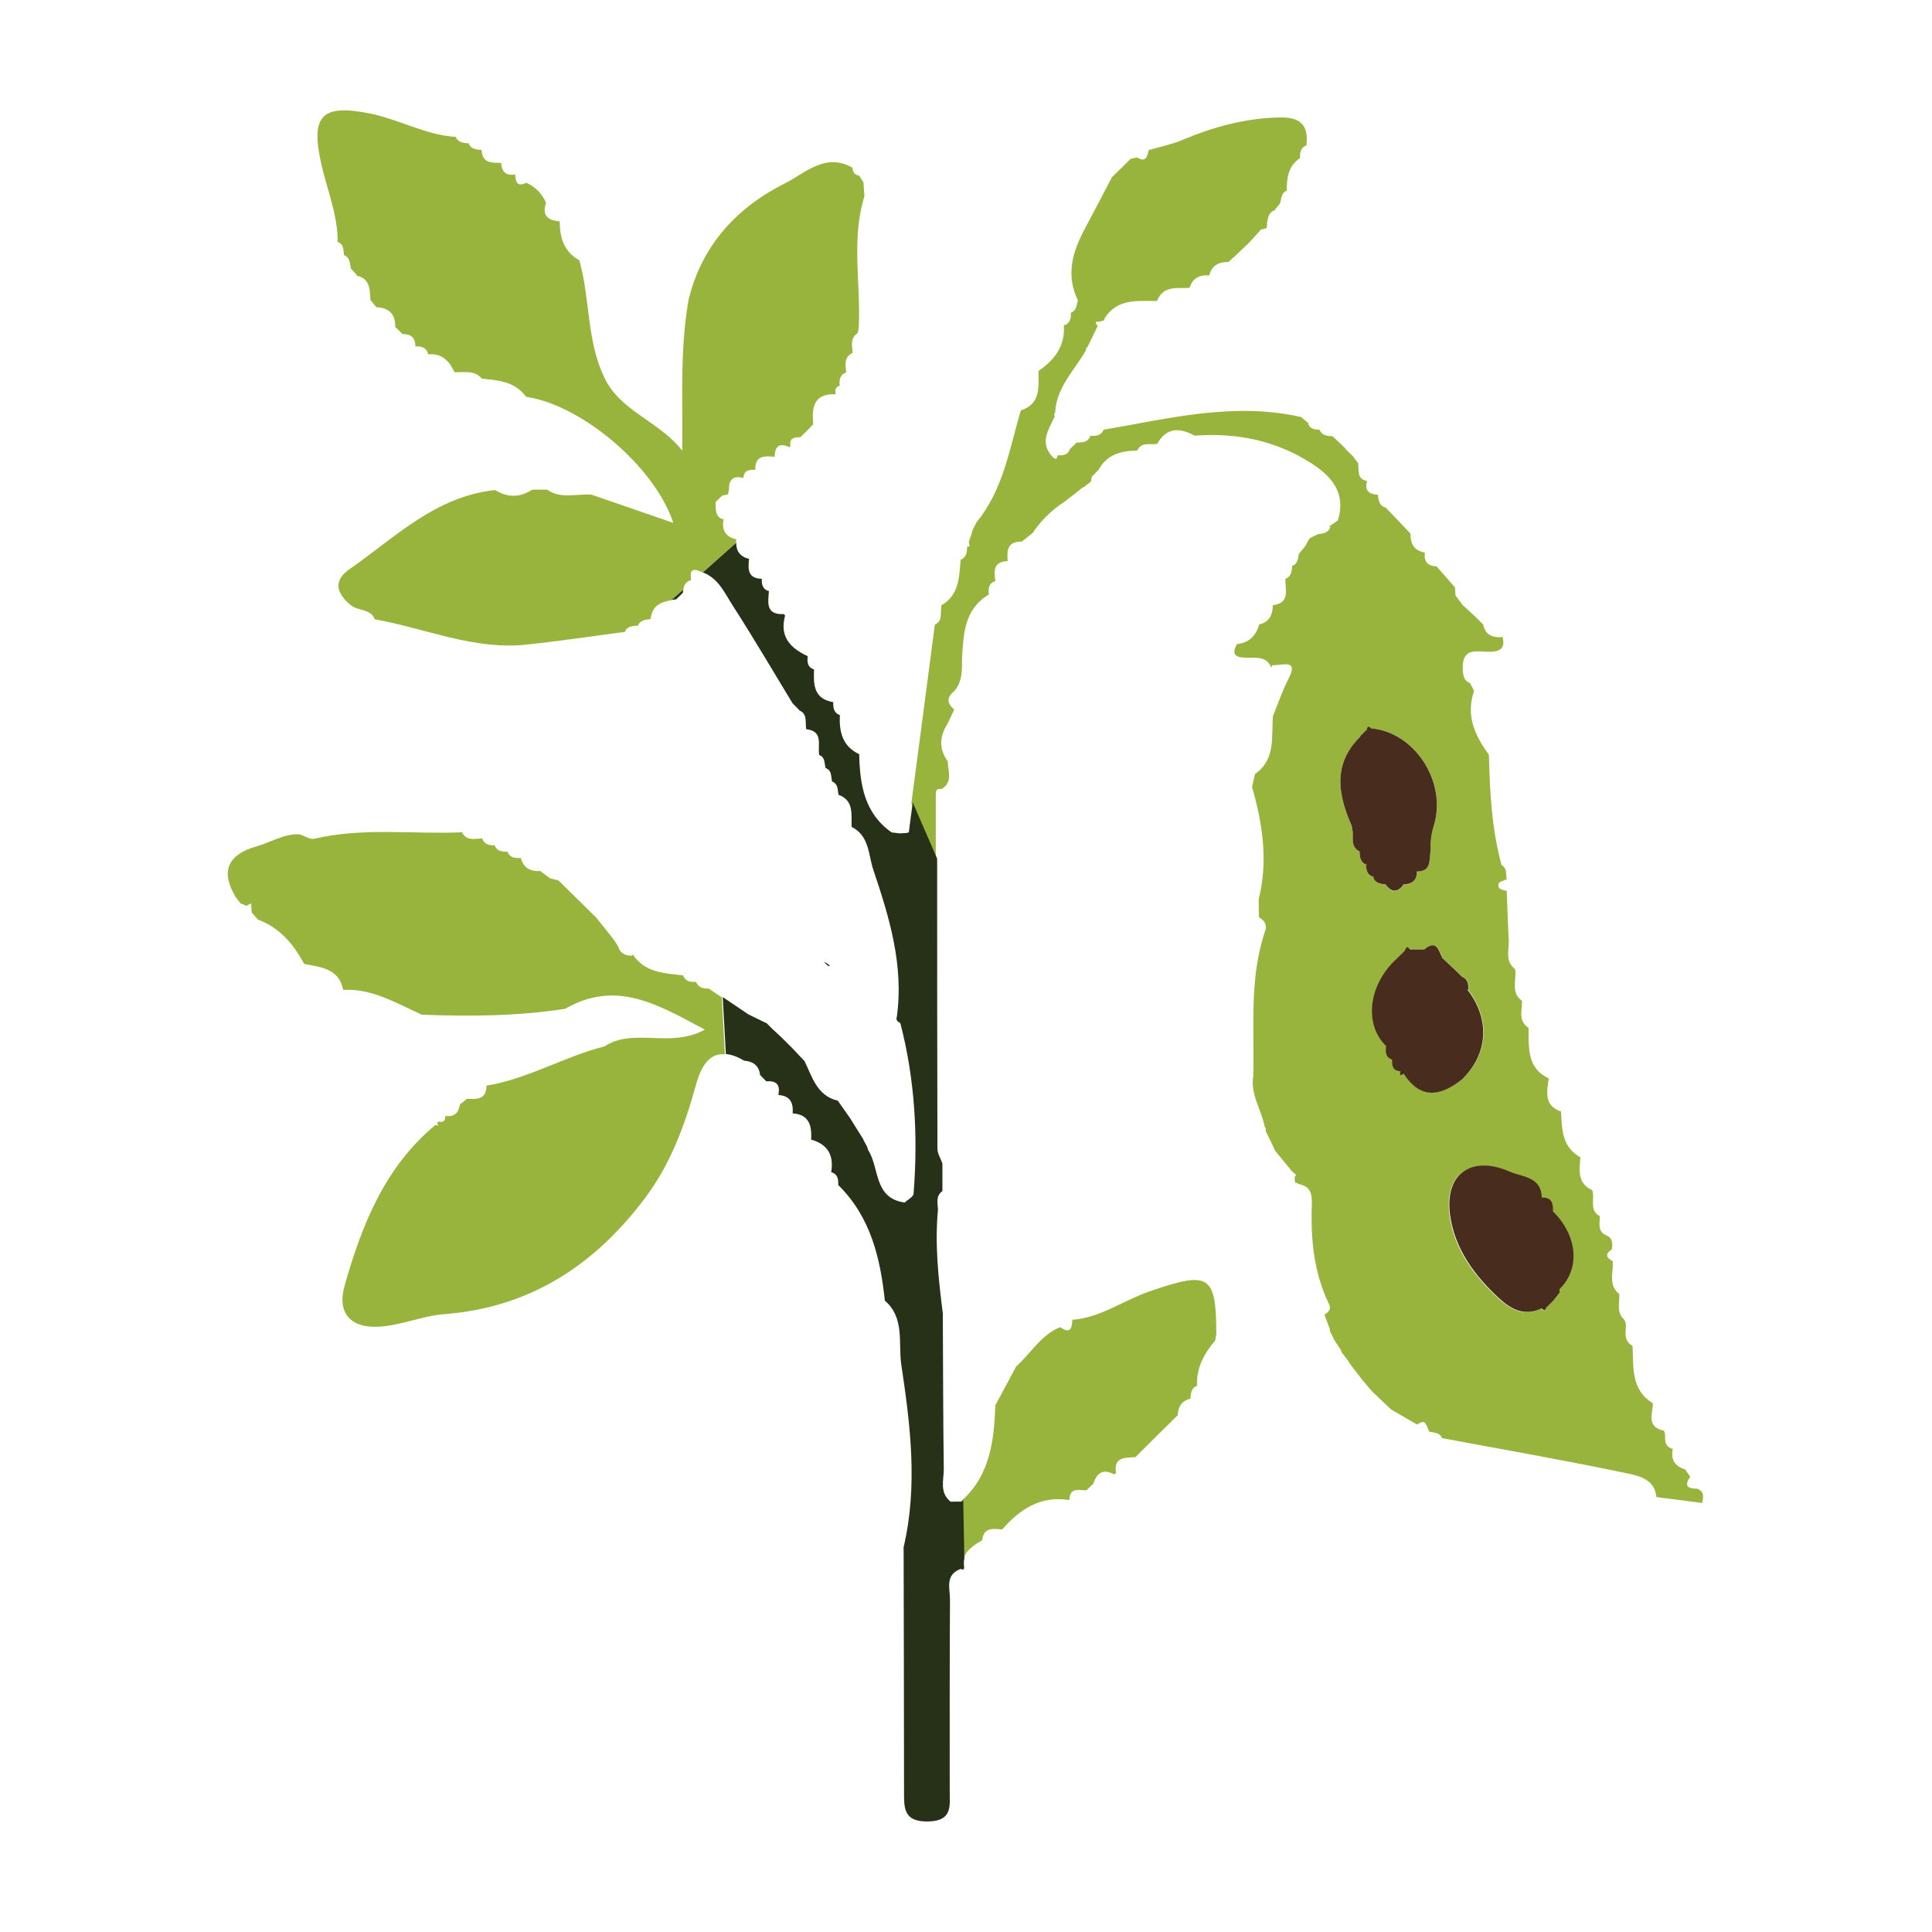 <?xml version="1.0" encoding="UTF-8"?>
<svg xmlns="http://www.w3.org/2000/svg" id="Text" viewBox="0 0 140 140">
  <defs>
    <style>
      .cls-1 {
        fill: none;
      }

      .cls-2 {
        fill: #99b43c;
      }

      .cls-3 {
        fill: #482d1f;
      }

      .cls-4 {
        fill: #273118;
      }
    </style>
  </defs>
  <path class="cls-1" d="m47.15,44.83l1.51-1.35c-.74.13-1.41.37-1.51,1.35Z"></path>
  <path class="cls-1" d="m50.07,42.04s0,0,0,0c0,0,.01.14.01.14,0-.04-.01-.09-.02-.13-.39.1-.52.37-.56.7l1.4-1.24s-.06-.03-.09-.04c-.82-.38-.82.06-.75.59Z"></path>
  <path class="cls-2" d="m36.32,11.78s0,.01,0,.02h.02s-.02-.02-.02-.02Z"></path>
  <path class="cls-2" d="m37.33,12.6s0,.03,0,.05c.02,0,.04,0,.06,0,0,0-.06-.05-.07-.05Z"></path>
  <path class="cls-2" d="m62.25,12.71s0,.01.01.02c0,0,0,0,0,0,0,0-.02-.02-.02-.02Z"></path>
  <path class="cls-2" d="m41.98,18.85s0,0,0,0c0,0,.01,0,.02.01,0,0-.02-.02-.02-.02Z"></path>
  <path class="cls-2" d="m40.56,16.02h0s0,.01.01.01h-.01Z"></path>
  <path class="cls-2" d="m33.94,10.35s.02.03.03.04c0,0,.02,0,.03,0l-.05-.05Z"></path>
  <path class="cls-2" d="m34.9,10.85s0,0,0,.02c0,0,0,0,.01,0,0,0-.01-.02-.01-.02Z"></path>
  <path class="cls-2" d="m32.99,9.87s.02.03.03.05c0,0,.02,0,.03,0l-.06-.05Z"></path>
  <path class="cls-2" d="m29.19,24.2s0,0-.01-.01c-.04,0-.06,0-.1,0,0,0,.12.02.12.02Z"></path>
  <path class="cls-2" d="m30.11,25.11s0-.02,0-.03c0,0-.02,0-.02,0l.03.03Z"></path>
  <path class="cls-2" d="m28.65,23.76s0-.06,0-.09c0,0-.01-.01-.02-.02,0,0,.02.11.02.11Z"></path>
  <path class="cls-2" d="m24.94,18.5s0,0,0,0c-.02,0-.03-.02-.05-.03,0,0,.05.04.05.04Z"></path>
  <path class="cls-2" d="m52.42,37.66s0-.01,0-.02c0,0,0,0,0,0-.01.01-.08.08-.08.08l.08-.06Z"></path>
  <path class="cls-2" d="m24.48,17.54h0s0,0-.01,0c0,0,.01,0,.01,0Z"></path>
  <path class="cls-2" d="m61.81,25.56s-.01,0-.02,0c0,0,0,0,0,0l.02-.02Z"></path>
  <polygon class="cls-2" points="52.43 37.63 52.42 37.63 52.43 37.64 52.43 37.63"></polygon>
  <polygon class="cls-2" points="53.87 34.65 53.87 34.65 53.87 34.65 53.87 34.65"></polygon>
  <path class="cls-2" d="m53.33,39.07s0,0,0,0c0,0,0,0,.01,0v-.02Z"></path>
  <path class="cls-2" d="m48.67,43.48l.85-.75c.04-.33.17-.59.56-.7-.08-.52-.07-.97.75-.59.03.01.06.03.09.04l2.42-2.15c0-.09,0-.17,0-.26-.78-.17-1.05-.67-.91-1.42l-.08.06s.06-.07.08-.08c-.46-.09-.54-.45-.57-.85-.01-.14,0-.28,0-.41.16-.16.33-.31.49-.47.14-.01.27-.04.41-.08.02-.12.04-.23.06-.35,0-.72.32-1.04,1.05-.83.03-.56.41-.62.86-.59-.03-1.05.67-1.02,1.4-.95.02-.75.33-1.04,1.07-.7,0,0,.08-.06.08-.06-.11-.6.28-.66.72-.66.16-.16.33-.32.49-.48.15-.15.3-.31.44-.46-.11-1.2.02-2.23,1.61-2.17,0,0,.02-.05.02-.05-.09-.29.02-.48.29-.58-.04-.41,0-.79.47-.95-.05-.54-.19-1.11.47-1.42-.06-.53-.18-1.07.36-1.44.04-.15.07-.3.08-.46.15-3.15-.56-6.33.41-9.45-.02-.34-.05-.67-.07-1.01-.11-.16-.22-.33-.32-.49-.33-.05-.46-.26-.48-.57-1.95-1.12-3.43.4-4.86,1.12-3.5,1.75-6.05,4.49-7.01,8.44-.47,2.66-.48,5.34-.46,8.03,0,.97,0,1.95,0,2.92-1.65-2.14-4.52-2.85-5.66-5.33-1.28-2.68-1.01-5.69-1.8-8.47-1.12-.62-1.42-1.64-1.42-2.82-.84-.06-1.31-.41-.99-1.34-.29-.67-.77-1.15-1.43-1.46-.7.35-.77-.11-.81-.59-.64.09-.99-.17-1.01-.85-.68,0-1.38.04-1.42-.93-.37-.04-.77-.05-.94-.48-.38-.03-.76-.06-.94-.47-2.21-.14-4.14-1.29-6.28-1.71-3.41-.67-4.24.16-3.47,3.62.42,1.9,1.21,3.72,1.2,5.71.48.16.39.6.47.96.44.16.4.58.48.94,0,0-.02-.01-.02-.01.16.18.32.35.48.53,0,0-.15,0-.15,0,1.07.15,1.08.97,1.11,1.77.14.18.28.35.43.53.94.04,1.39.52,1.37,1.43.18.17.36.35.53.52.59-.02.93.25.93.89.44-.02.81.08.93.58.98-.1,1.53.47,1.9,1.29.69.03,1.44-.18,1.99.47,1.2.11,2.4.21,3.2,1.31,4.06.61,9.33,5.07,10.67,9.14-2.04-.7-3.97-1.37-5.91-2.04-1.08-.1-2.22.34-3.24-.37-.36,0-.72,0-1.07,0-.89.59-1.79.58-2.69.03-4.31.45-7.26,3.44-10.56,5.74-.9.62-1.22,1.47.03,2.55.6.52,1.51.28,1.81,1.08,3.66.64,7.16,2.24,10.98,1.83,2.39-.25,4.76-.61,7.14-.92.17-.44.58-.42.95-.46.16-.4.54-.42.9-.47,0,0,.02-.02.02-.02.1-.98.77-1.22,1.51-1.35Z"></path>
  <polygon class="cls-2" points="54.73 34.06 54.73 34.06 54.73 34.06 54.73 34.06"></polygon>
  <path class="cls-2" d="m52.44,37.64s0,0-.02,0c0,0,0,.01,0,.02h.02Z"></path>
  <path class="cls-2" d="m61.35,26.97s-.01,0-.02.01c0,0,0,.01,0,.02,0,0,.02-.03.02-.03Z"></path>
  <polygon class="cls-2" points="56.13 33.11 56.13 33.11 56.13 33.11 56.13 33.11"></polygon>
  <path class="cls-2" d="m31.04,25.66s0,0,0,0c-.03,0-.06,0-.1,0,0,0,.1,0,.1,0Z"></path>
  <polygon class="cls-2" points="58 31.68 58 31.68 58 31.68 58 31.68"></polygon>
  <path class="cls-2" d="m60.88,27.92s-.01,0-.02,0c0,0,0,0,0,.01,0,0,.02-.02.02-.02Z"></path>
  <path class="cls-2" d="m50.08,42.03s0,0,0,0c0,.04.01.09.02.13,0,0-.01-.14-.01-.14Z"></path>
  <path class="cls-2" d="m72.22,42.06s-.02.01-.03.01c0,0,0,.02,0,.02l.03-.04Z"></path>
  <polygon class="cls-2" points="73.08 40.63 73.08 40.63 73.08 40.63 73.08 40.63"></polygon>
  <path class="cls-2" d="m33.33,80.05s.02-.02.03-.03c0,0,0,0,0-.02,0,0-.04.04-.04.04Z"></path>
  <path class="cls-2" d="m71.17,111.62c.11-.96.79-.85,1.45-.79,1.27-1.44,2.73-2.45,4.79-2.14,0,0,.09-.02.09-.02.02-.93.71-.66,1.23-.68,0,0,0,0,0,0,.16-.16.33-.31.49-.47,0,0,0,0,0,0,.26-.77.7-1.13,1.51-.68,0,0,.14-.09.14-.09-.19-1.18.65-1.12,1.4-1.16,1.02-1.01,2.05-2.03,3.07-3.04.03-.6.28-1.04.91-1.19,0,0,.01-.02.01-.02.04-.37.05-.76.48-.92-.06-1.3.52-2.34,1.32-3.29.03-.16.05-.32.08-.48-.02-4.29-.5-4.57-4.85-3.07-1.88.65-3.53,1.9-5.59,2.06-.01.62-.15,1.05-.87.53-1.41.56-2.12,1.9-3.19,2.84-.5.94-1.01,1.88-1.51,2.82-.1,2.53-.37,5-2.37,6.85l.08,4.27c.16-.64.75-.98,1.32-1.34Z"></path>
  <path class="cls-2" d="m86.78,100.41s-.03.02-.05.03c0,.01,0,.02,0,.04,0,0,.05-.06.05-.06Z"></path>
  <path class="cls-2" d="m82.49,32.61s0,0,0,0c0,0,0,0,0,.01,0,0,.02-.01.02-.01Z"></path>
  <polygon class="cls-2" points="72.62 110.82 72.62 110.82 72.61 110.83 72.62 110.82"></polygon>
  <path class="cls-2" d="m77.68,95.65s0,0,.01,0c0,0,0,0,0-.01h-.01Z"></path>
  <path class="cls-2" d="m93.91,85.7s0-.02,0-.04c-.02,0-.03-.01-.05-.02l.05.06Z"></path>
  <path class="cls-2" d="m104.56,104.22s-.01-.02-.02-.03c0,0,0,0-.01,0l.03.03Z"></path>
  <path class="cls-2" d="m91.24,45.23s.04-.02.07-.03c0-.03.02-.05.03-.07l-.1.1Z"></path>
  <path class="cls-2" d="m32.95,26.97s0-.02-.01-.03h-.01s.02.02.02.03Z"></path>
  <path class="cls-2" d="m93.14,41.96s.04-.03.07-.04c0-.01,0-.03,0-.04l-.07.08Z"></path>
  <path class="cls-2" d="m92.27,43.82s.01,0,.02,0c0,0,0-.01,0-.02l-.02.02Z"></path>
  <path class="cls-2" d="m93.62,41.01s.05-.03.08-.04v-.03s-.08.07-.08.07Z"></path>
  <path class="cls-2" d="m37.73,62.13s.02.04.02.06c.01,0,.02,0,.04,0l-.06-.06Z"></path>
  <path class="cls-2" d="m50.43,71.13s0,.01.01.02c0,0,.01,0,.02,0l-.03-.02Z"></path>
  <path class="cls-2" d="m39.12,63.09s.03.02.04.03c.01,0,.02,0,.03,0l-.07-.03Z"></path>
  <polygon class="cls-2" points="49.5 70.67 49.5 70.68 49.51 70.68 49.5 70.67"></polygon>
  <polygon class="cls-2" points="35.28 78.67 35.28 78.67 35.28 78.67 35.28 78.67"></polygon>
  <path class="cls-2" d="m46.25,45.32s-.01,0-.02,0c0,.02-.02.03-.03.06l.05-.06Z"></path>
  <path class="cls-2" d="m51.38,71.63c-.41.02-.77-.05-.94-.48-.4.02-.77-.01-.94-.47-1.36-.16-2.77-.19-3.64-1.51l-.07.08c-.5.01-.86-.18-1.01-.69-.08-.13-.17-.26-.25-.39,0,0-.06-.09-.06-.09-.42-.52-.84-1.05-1.25-1.57-.92-.9-1.83-1.81-2.75-2.71-.21-.05-.41-.11-.62-.16-.23-.17-.46-.35-.7-.52-.71.04-1.21-.22-1.41-.94-.39,0-.79,0-.96-.46-.4,0-.77-.03-.94-.47-.41.02-.76-.07-.9-.49-.53,0-1.13.22-1.46-.45h0c-3.56.16-7.16-.37-10.7.47-.31.07-.71-.21-1.07-.32-1.14-.06-2.08.58-3.12.87-2.02.57-2.67,1.76-1.51,3.67,0,0-.07-.07-.07-.07.15.19.31.39.46.58l-.03-.04c.14.04.27.1.4.17.12-.06.24-.12.36-.17.01.22.02.43.04.65.15.17.3.35.45.52h0c1.59.59,2.58,1.78,3.35,3.21,1.2.24,2.51.31,2.83,1.88,2.12-.11,3.87.98,5.7,1.8,3.48.13,6.94.11,10.39-.43,3.7-2.14,6.74-.29,10.11,1.51-2.51,1.39-5.13-.18-7.28,1.22-2.92.74-5.54,2.35-8.54,2.84,0,1.02-.69.99-1.4.95,0,0,0,0,0,0-.17.14-.35.27-.52.41-.1.6-.4.94-1.06.83.03.04.06.09.09.13-.04-.04-.07-.08-.11-.12.03.34-.11.49-.46.4,0,0-.13.12-.13.12.04.06.08.12.12.18-.08-.02-.15-.03-.23-.05-3.67,3.05-5.34,7.26-6.58,11.65-.57,2,.46,3.13,2.62,2.96,1.55-.12,3.05-.78,4.6-.9,6.27-.48,10.98-3.61,14.63-8.52,1.78-2.4,2.81-5.19,3.6-8.06.37-1.35.96-2.36,2.11-2.25l-.23-4.13c-.31-.21-.63-.42-.94-.63Z"></path>
  <path class="cls-2" d="m45.29,45.79s0,0,0,0c0,.01-.02.02-.02.04l.03-.04Z"></path>
  <polygon class="cls-2" points="22.07 69.86 22.07 69.85 22.06 69.85 22.07 69.86"></polygon>
  <polygon class="cls-2" points="24.91 71.73 24.9 71.73 24.9 71.73 24.91 71.73"></polygon>
  <path class="cls-2" d="m18.27,66.12h0s-.01-.01-.02-.02l.02.02Z"></path>
  <path class="cls-2" d="m36.77,61.7s.01.01.02.02c0,0,.01,0,.02,0l-.03-.02Z"></path>
  <path class="cls-2" d="m34.91,60.68s.03.05.04.09c0,0,0,0,.01,0l-.05-.08Z"></path>
  <path class="cls-2" d="m35.83,61.23s.01.02.01.03c0,0,.01,0,.02,0l-.03-.03Z"></path>
  <path class="cls-2" d="m67.72,45.26s.05-.03.08-.04c0,0,0,0,0,0l-.08.05Z"></path>
  <polygon class="cls-2" points="118.3 97.51 118.3 97.52 118.31 97.52 118.3 97.51"></polygon>
  <path class="cls-2" d="m119.78,101.68s0,0,0,0c.01,0,.02.02.04.03l-.04-.03Z"></path>
  <path class="cls-2" d="m94.31,11.39s-.03.02-.04.03c0,0,0,.02,0,.03l.04-.06Z"></path>
  <path class="cls-2" d="m121.22,104.97s0,.01,0,.02c.01,0,.02,0,.03.01l-.03-.03Z"></path>
  <path class="cls-2" d="m96.52,38.04c0,.05-.03.08-.05.12,0,0,.02,0,.02,0l.03-.13Z"></path>
  <path class="cls-2" d="m93.35,13.76s-.02.02-.04.02h0s.04-.02.04-.02Z"></path>
  <path class="cls-2" d="m106.09,43.87s0,0,0-.01c-.03-.02-.05-.05-.08-.07l.09.08Z"></path>
  <path class="cls-2" d="m116.87,91.37s0,.01,0,.02c.02.01.03.02.05.03l-.05-.05Z"></path>
  <path class="cls-2" d="m75.26,26.88s.04-.03.06-.04h0s-.06.04-.06.04Z"></path>
  <path class="cls-2" d="m70.1,39.57s.03,0,.05,0c0,0,0-.02,0-.02l-.05.03Z"></path>
  <path class="cls-2" d="m92.48,15.18s-.04.02-.06.03c-.02.02-.03.04-.05.06l.11-.09Z"></path>
  <path class="cls-2" d="m115.93,88.1s0,0,0,.01c0,0,.01,0,.02.01l-.02-.03Z"></path>
  <path class="cls-2" d="m77.1,23.58s.04-.02.06-.03c0-.02,0-.04,0-.07l-.06.1Z"></path>
  <path class="cls-2" d="m113.14,80.53s0,0,0,0c0,0,0,0,.01,0h-.01Z"></path>
  <path class="cls-2" d="m83.28,10.84s.03,0,.04-.01c0-.01,0-.03.01-.04l-.05.05Z"></path>
  <path class="cls-2" d="m77.62,22.65s.03-.02.05-.03c0-.01,0-.03,0-.04l-.05.07Z"></path>
  <path class="cls-2" d="m69.61,40.55s.04-.03.06-.04c0,0,0-.02,0-.03l-.07.06Z"></path>
  <path class="cls-2" d="m101.49,77.62s0,0,0,0h.01s0,0-.01,0Z"></path>
  <polygon class="cls-2" points="96.61 31.58 96.62 31.59 96.62 31.59 96.61 31.58"></polygon>
  <path class="cls-2" d="m95.65,31.07s.01.02.02.03c0,0,.02,0,.03,0l-.05-.03Z"></path>
  <path class="cls-2" d="m102.27,38.63s0,0,0,.01c0,0,.02.02.02.02,0,0-.02-.03-.02-.03Z"></path>
  <path class="cls-2" d="m103.31,39.93s0,.05,0,.08c.01,0,.02,0,.03.01,0,0-.03-.09-.03-.09Z"></path>
  <path class="cls-2" d="m108.9,46.06s0,.05.02.08c.01,0,.02,0,.03,0l-.05-.08Z"></path>
  <polygon class="cls-2" points="89.08 18.95 89.08 18.95 89.07 18.96 89.08 18.95"></polygon>
  <path class="cls-2" d="m123.07,107.88c-.61-.01-1.14-.07-.59-.87l-.37-.53c-.75-.23-1.06-.72-.89-1.49-.49-.11-.58-.48-.56-.91,0-.14-.02-.28-.09-.41-1.27-.26-.83-1.2-.79-1.98-1.62-.98-1.4-2.63-1.48-4.17-.62-.32-.51-.9-.48-1.44,0-.16-.04-.3-.11-.44-.6-.53-.34-1.23-.37-1.87h0c-.84-.66-.4-1.57-.48-2.38-.41-.23-.62-.49-.06-.85.05-.41.09-.8-.38-1.01-.69-.29-.48-.89-.5-1.41-.61-.32-.47-.89-.48-1.42,0-.16-.01-.31-.07-.46-1.09-.5-.92-1.46-.85-2.38h0c-1.34-.74-1.34-2.04-1.4-3.31-1.26-.44-1.03-1.44-.89-2.41l.03.02c-1.67-.77-1.46-2.29-1.5-3.72v.04c-.78-.51-.45-1.28-.47-1.96-.85-.59-.37-1.52-.5-2.29h0c-.84-.65-.35-1.56-.48-2.34-.04-1.11-.09-2.22-.13-3.34-.3-.07-.7-.09-.58-.53.04-.14.38-.2.58-.3-.02-.2-.04-.4-.06-.6-.03-.15-.1-.27-.21-.37l-.1-.06c-.72-2.62-.85-5.31-.92-8h0c-1.01-1.39-1.7-2.85-1.07-4.62-.1-.19-.19-.38-.29-.57-.45-.15-.5-.54-.53-.93,0-.13,0-.26,0-.39.09-1.23,1.05-.96,1.77-.95.83.01,1.35-.14,1.11-1.07-.78.08-1.31-.19-1.43-1.04l.04.15c-.18-.18-.36-.36-.54-.54l-.44-.41c-.16-.15-.32-.29-.48-.44,0,0,0,0,0,.01l-.09-.08s.05.05.08.07c-.18-.24-.37-.49-.55-.73-.01-.2-.03-.39-.04-.59-.44-.51-.89-1.01-1.33-1.52-.68-.02-.93-.38-.85-1-.77-.13-1.05-.63-1.04-1.37-.16-.17-.31-.33-.47-.5-.44-.46-.88-.93-1.33-1.39-.47-.12-.5-.53-.57-.91,0,0-.01-.02-.01-.02-.68-.04-.99-.36-.74-1.05,0,0-.03.06-.03.06-.77-.16-.57-.81-.65-1.31-.13-.17-.27-.35-.4-.52-.18-.17-.36-.35-.54-.52,0,0,.1.06.1.06-.19-.18-.37-.36-.56-.54,0,0,.07.07.07.07-.17-.16-.35-.32-.52-.49-.39-.01-.77-.05-.95-.48-.46.02-.82-.11-.84-.66v.16c-.19-.16-.38-.32-.57-.48l.04.06c-4.85-1.09-9.55.12-14.27.93-.17.44-.56.45-.96.45-.16.45-.56.48-.97.48l.06-.07c-.19.18-.38.35-.56.53l.02-.15c-.08.56-.46.64-.92.61-.04.18-.05.39-.34.14-1.02-1.04-.31-2,.14-2.97-.08-.09-.07-.17.02-.25.08-1.84,1.4-3.07,2.24-4.54-.02-.1.01-.17.1-.22.25-.51.5-1.02.74-1.53-.4-.5.23-.21.28-.37l.18-.02.05-.17c.92-1.46,2.39-1.24,3.79-1.25.45-1.15,1.46-.9,2.36-.95.22-.72.73-.96,1.43-.9.17-.73.69-.98,1.39-.98.17-.15.34-.31.51-.46.15-.14.29-.28.44-.42.18-.17.37-.35.55-.52.13-.14.26-.28.38-.42.16-.18.33-.36.49-.54.13-.01.26-.04.39-.09.03-.14.04-.29.04-.43.07-.36.13-.72.53-.86.14-.17.27-.34.41-.51h0c.1-.33.07-.75.48-.91,0-.92.11-1.8.96-2.36,0-.43.05-.82.56-.95l-.09.03c.16-1.48-.42-2.07-1.99-2.03-2.48.06-4.77.69-7.02,1.64-.77.32-1.6.49-2.41.72-.12.43-.18.94-.85.54-.16.03-.31.06-.47.1-.45.45-.91.89-1.36,1.34-.66,1.25-1.3,2.5-1.97,3.75-.89,1.66-1.38,3.34-.49,5.16-.11.34-.09.75-.51.9.02.42-.06.78-.51.93.1,1.49-.68,2.5-1.84,3.29,0,1.14.2,2.38-1.28,2.86-.83,2.83-1.28,5.81-3.27,8.18,0,0,.05-.04.05-.04-.1.19-.2.38-.29.57,0,0-.04.18-.04.18-.07.21-.15.43-.22.64.02.1.05.21.05.31,0,.02-.09.03-.17.04,0,.4-.05.77-.47.95-.11,1.27-.1,2.59-1.45,3.32l.06-.03c-.1.5.13,1.12-.48,1.41-.56,4.32-1.13,8.63-1.7,12.94l1.77,4.07c0-1.54,0-3.07,0-4.61,0-.15,0-.33.08-.44.05-.07.24-.05.37-.07.81-.52.42-1.3.42-1.99-.65-.9-.61-1.81-.02-2.72.16-.35.33-.69.49-1.04-.55-.44-.56-.88,0-1.33.6-.69.56-1.53.56-2.36.11-1.77.15-3.58,1.95-4.64h0c-.06-.44-.02-.82.47-.97-.11-.73-.16-1.42.89-1.45-.06-.76-.03-1.44,1.01-1.41.26-.21.52-.41.79-.62.62-.92,1.4-1.68,2.33-2.28.46-.36.92-.72,1.38-1.08,0,0-.06.08-.06.08.2-.15.4-.31.59-.46.02-.12.03-.24.06-.35.16-.17.33-.33.49-.5l-.02.04c.6-1.15,1.65-1.42,2.82-1.43.3-.67.94-.39,1.44-.49,0,0-.03.06-.03.06.67-1.23,1.62-1.28,2.74-.65,3.03-.23,5.87.34,8.45,1.99,1.52.97,2.54,2.19,1.94,4.15-.22.15-.43.3-.65.44,0,0,.08.03.1.04.02-.04.04-.07.05-.12l-.03.13s-.01,0-.02,0c-.14.39-.49.47-.87.5-.19.09-.38.18-.57.27,0,0-.1.09-.1.09-.09.17-.19.35-.28.52l-.44.53-.02.02c-.06.36-.09.74-.49.88-.02.39-.07.77-.49.95-.01.77.37,1.73-.91,1.9,0,.7-.26,1.22-.98,1.39-.24.8-.72,1.33-1.61,1.42-.52.92.1.98.76.99.67.01,1.39-.1,1.72.71,0,0,.07-.17.07-.17h.18c.72-.03,1.73-.4.98,1.03-.44.85-.74,1.77-1.11,2.66-.12,1.5.22,3.14-1.3,4.2l-.21.94c.76,2.67,1.18,5.36.48,8.12,0,.44.01.88.02,1.32.38.21.6.55.46.95-1.18,3.44-.79,7-.87,10.53-.24,1.36.6,2.47.83,3.72.09.07.11.15.05.25.24.49.48.98.71,1.48,0,0-.04-.05-.04-.05.42.52.85,1.03,1.27,1.55.09.07.19.14.27.22.01.01-.06.11-.09.17-.01.14,0,.27.04.4.12.04.24.09.35.14.8.17.87.77.85,1.43-.09,2.5.13,4.95,1.25,7.25.16.32-.02.59-.34.75.13.35.26.69.39,1.04,0,0,.02.18.02.18l.29.57s-.04-.04-.04-.04c.2.31.4.61.6.92,0,0-.09-.04-.09-.04.16.2.31.41.47.61.11.17.23.33.34.5.22.28.44.56.66.85,0,0-.07-.07-.07-.07.16.19.33.39.49.58,0,0-.07-.07-.07-.07.17.19.33.38.5.57l-.06-.06c.18.18.37.35.55.53.29.27.59.55.88.82.62.36,1.24.72,1.86,1.08.69-.51.68.19.88.51,0,0,0,0,0,0,.34.09.76.04.92.47,4.45.83,8.92,1.61,13.35,2.54.87.18,2.06.41,2.19,1.73,0,0,0,0,0,0,1.1.14,2.21.29,3.31.43.09-.4.18-.81-.33-1.02Zm-24.08-45.22c-.43-.17-.46-.56-.48-.95-.56-.29-.47-.85-.48-1.37-.03-.16-.05-.33-.08-.49-1.27-2.83-1.07-4.8.66-6.5l-.11.07c.18-.18.36-.36.54-.54.04-.17.07-.36.33-.1,3.15.29,5.51,3.88,4.53,7.05-.19.62-.26,1.19-.23,1.8-.13.64.11,1.52-1,1.52h0c.03.68-.36.92-.96.95-.43.6-.87.62-1.31,0-.39-.04-.76-.1-.9-.54-.42-.15-.51-.5-.5-.9Zm2.74,15.15c-.34.26-.27.02-.24-.17l-.15.04.13-.05c-.52-.05-.6-.41-.57-.84-.49-.17-.5-.57-.44-.99l.03.03c-1.56-1.46-1.38-4.11.4-6.03l.92-.9c.09-.19.16-.44.39-.1.34,0,.69,0,1.03,0,.89-.75,1.04.06,1.31.62.31.29.62.58.93.87.17.17.34.35.52.52l-.12-.06c.53.15.57.56.55,1.01l-.07-.08c1.67,2.14,1.52,4.69-.39,6.53-1.54,1.21-2.98,1.48-4.21-.42Zm11.39,15.48c-.13.1-.17.22-.11.37-.15.19-.31.39-.46.58,0,0,0,0,0,0l-.02.02s0,0,0-.01c-.17.17-.33.34-.5.51l.02-.09c-.07.17-.11.44-.38.16-1.22.59-2.19.09-3.07-.72-1.81-1.67-3.26-3.63-3.57-6.1-.38-2.96,1.58-4.3,4.33-3.09.91.4,2.29.35,2.32,1.88.73-.03.84.43.81,1.01l-.08-.08c1.79,1.71,2.08,4.05.68,5.57Z"></path>
  <path class="cls-2" d="m101.49,77.6h-.03s.02.02.03.02c0,0,0-.01,0-.02Z"></path>
  <path class="cls-2" d="m86.27,20.82h0s0,.01,0,.02l.02-.02Z"></path>
  <path class="cls-2" d="m87.73,19.92s-.03,0-.04,0c0,.02-.02.03-.02.05l.06-.05Z"></path>
  <path class="cls-2" d="m83.91,21.77h-.01s0,.01-.01.02l.02-.02Z"></path>
  <path class="cls-2" d="m110.3,72.51h0s.06.05.1.08l-.1-.08Z"></path>
  <path class="cls-2" d="m76.67,32.96s.02,0,.03,0c0-.02,0-.04.01-.06l-.04.06Z"></path>
  <path class="cls-2" d="m80.01,31.11s0,0,.01,0c0-.02.03-.03.03-.06l-.05.06Z"></path>
  <path class="cls-2" d="m79.03,31.56s.02,0,.03,0c.01-.03.03-.05.04-.08l-.07.08Z"></path>
  <path class="cls-3" d="m99.47,63.49l.1.09s-.05-.02-.07-.03c.13.44.51.5.9.54,0-.01-.02-.02-.03-.04l.05.04s-.01,0-.02,0c.45.61.88.59,1.31,0,0,0-.01,0-.02,0l.06-.05s-.02.03-.04.05c.6-.03.98-.27.96-.94h0c1.11,0,.87-.88,1-1.52-.03-.61.04-1.18.23-1.8.97-3.17-1.38-6.76-4.53-7.05-.26-.26-.29-.08-.33.1l.02-.02-.04.1s.01-.06.02-.09c-.18.18-.36.36-.54.54l.11-.07c-1.73,1.7-1.93,3.67-.66,6.5.03.17.05.33.08.49,0,.52-.09,1.08.48,1.37v-.02s.09.07.09.07c-.04-.01-.06-.03-.09-.05.03.39.05.78.48.95,0-.02,0-.03,0-.05l.07.08s-.04-.03-.07-.04c0,.4.08.75.5.9,0-.02-.02-.03-.03-.06Z"></path>
  <path class="cls-3" d="m98.51,61.68v.02s.06.04.09.05l-.09-.07Z"></path>
  <path class="cls-3" d="m99.04,52.85l-.02.02s-.01.06-.02.09l.04-.1Z"></path>
  <path class="cls-3" d="m101.68,64.09s.01,0,.02,0c.01-.02.02-.03.04-.05l-.06.05Z"></path>
  <path class="cls-3" d="m100.36,64.06s.02.02.03.04c0,0,.01,0,.02,0l-.05-.04Z"></path>
  <path class="cls-3" d="m99.47,63.49s.02.03.03.06c.03,0,.04.03.07.03l-.1-.09Z"></path>
  <path class="cls-3" d="m98.99,62.61s0,.03,0,.05c.03.01.04.03.07.04l-.07-.08Z"></path>
  <path class="cls-3" d="m112.53,87.79c.03-.58-.08-1.05-.81-1.01-.03-1.53-1.41-1.48-2.32-1.88-2.75-1.21-4.71.13-4.33,3.09.32,2.47,1.76,4.43,3.57,6.1.88.81,1.85,1.31,3.07.72.26.28.3.02.38-.16l-.02.09c.17-.17.33-.34.5-.51.15-.19.31-.39.46-.58-.06-.15-.02-.27.11-.37,1.4-1.52,1.11-3.86-.68-5.57l.08.08Z"></path>
  <polygon class="cls-3" points="112.57 94.23 112.56 94.24 112.55 94.25 112.57 94.23"></polygon>
  <path class="cls-3" d="m106.33,71.68l.07.08c.02-.45-.02-.86-.55-1.01l.12.06c-.17-.17-.34-.35-.52-.52-.31-.29-.62-.58-.93-.87-.27-.56-.42-1.37-1.31-.62-.34,0-.69,0-1.03,0-.23-.35-.3-.09-.39.1l-.92.9c-1.78,1.92-1.95,4.57-.4,6.03l-.03-.03c-.06.42-.05.81.44.99,0,0,0,0,0,0h.01s0,0-.01,0c-.03.44.05.79.57.84h.03s0,0,0,0c0,0,0,0,.01,0h-.01c-.03.19-.1.43.24.18,1.23,1.89,2.67,1.63,4.21.42,1.91-1.84,2.07-4.39.39-6.53Z"></path>
  <path class="cls-3" d="m100.89,76.77s0,0,0,0c0,0,0,0,.01,0h-.01Z"></path>
  <path class="cls-3" d="m101.46,77.62l-.13.05.15-.04s0,0,0,0c-.01,0-.02,0-.03,0Z"></path>
  <path class="cls-4" d="m60.04,70c.2.03.05-.09-.33-.32.15.2.26.31.33.32Z"></path>
  <polygon class="cls-4" points="60.36 50.87 60.36 50.88 60.37 50.88 60.36 50.87"></polygon>
  <path class="cls-4" d="m56.88,75.49s.02.02.04.04c0,0,.02.02.03.03,0,0-.07-.07-.07-.07Z"></path>
  <path class="cls-4" d="m60.28,56.66s0,0,0,0c-.02,0-.03-.02-.06-.03l.06.04Z"></path>
  <path class="cls-4" d="m61.68,59.96s0-.01,0-.02c-.02,0-.03-.02-.04-.03,0,0,.04.04.04.04Z"></path>
  <path class="cls-4" d="m59.81,55.7s0-.01,0-.02c-.01,0-.02,0-.03-.01l.03.03Z"></path>
  <path class="cls-4" d="m60.63,79.73s.03.04.04.06c0,0,0,0,0,0,0,0-.05-.06-.05-.06Z"></path>
  <path class="cls-4" d="m60.73,57.62s0,0,0-.01c-.03-.01-.05-.03-.08-.04l.09.05Z"></path>
  <path class="cls-4" d="m56.35,79.36s0,0,.01-.01c0,0,0,0-.01,0,0,0,0,0,0,.01Z"></path>
  <path class="cls-4" d="m49,43.43c.16-.16.33-.32.49-.48,0-.08,0-.15.02-.22l-.85.75c.11-.02.22-.04.34-.05Z"></path>
  <polygon class="cls-4" points="57.4 80.69 57.4 80.68 57.39 80.68 57.4 80.69"></polygon>
  <path class="cls-4" d="m56.36,79.35s0,0,0,0h-.01s0,0,.01,0Z"></path>
  <path class="cls-4" d="m56.37,79.35s.14-.11.14-.11l-.15.1s0,0,0,0c0,0,0,0,.01,0Z"></path>
  <path class="cls-4" d="m60.19,84.96s0-.01,0-.02c-.01,0-.02,0-.03-.01l.02.03Z"></path>
  <path class="cls-4" d="m55.03,77.91s0,0,0,0c-.01-.01-.02-.02-.04-.03,0,0,.04.04.04.04Z"></path>
  <path class="cls-4" d="m55.5,78.38s-.01-.01-.02-.02c0,0,0,0,0,0l.02.02Z"></path>
  <path class="cls-4" d="m54.26,40.48s0,.01,0,.02c0,0,.01,0,.02,0l-.02-.03Z"></path>
  <path class="cls-4" d="m60.7,85.88h0s-.01-.02-.02-.02l.02.02Z"></path>
  <path class="cls-4" d="m65.82,60.32c0,.05-.39.05-.6.07-.21-.02-.41-.05-.61-.07-1.98-1.39-2.3-3.47-2.35-5.67-1.22-.57-1.46-1.63-1.4-2.83-.45-.16-.49-.54-.48-.94-1.42-.23-1.44-1.28-1.39-2.37-.48-.16-.51-.54-.46-.96-1.26-.58-2.06-1.42-1.64-2.94,0,0-.08-.11-.08-.11-1.33.07-1.16-.83-1.09-1.66-.46-.13-.53-.49-.52-.9-1.03-.02-1-.71-.92-1.44-.65-.16-.94-.57-.93-1.17l-2.42,2.15c1.15.43,1.6,1.53,2.19,2.44,1.49,2.31,2.88,4.69,4.31,7.04.17.17.34.35.51.52,0,0-.12-.04-.12-.04.74.24.51.88.6,1.4,0,0,0,0,0,0,1.27.14.82,1.15.94,1.86,0,0,0,.01,0,.01.46.17.36.61.47.95.47.16.37.62.47.97.44.17.39.59.46.96,1.14.42.92,1.43.95,2.33,1.3.64,1.21,2.04,1.58,3.13,1.16,3.43,2.21,6.91,1.7,10.62-.06.14-.03.26.08.36.06.05.17.08.18.14,1.05,4.06,1.28,8.18.95,12.34-.02.22-.42.42-.64.63-2.27-.31-1.81-2.52-2.66-3.82,0,0-.06-.21-.06-.21-.1-.19-.2-.37-.3-.56,0,0,.04.04.04.04-.31-.5-.63-1-.94-1.5,0,0,.04.05.04.05-.32-.46-.65-.92-.97-1.38-1.51-.36-1.85-1.71-2.41-2.87,0,0,.07.07.07.07-.18-.18-.35-.37-.53-.55,0,0,.07.07.07.07-.17-.18-.35-.37-.52-.55,0,0,.07.07.07.07-.17-.17-.33-.33-.5-.5-.17-.17-.34-.34-.51-.5,0,0,.07.07.07.07-.18-.17-.37-.35-.56-.52,0,0,.07.07.07.07-.18-.18-.36-.36-.54-.54,0,0,.04.06.04.06-.43-.21-.86-.42-1.29-.63-.62-.42-1.24-.84-1.87-1.26l.23,4.13c.38.03.81.18,1.32.48.65.05,1.08.35,1.16,1.04.15.15.3.3.45.46.74-.07,1.03.26.87.98l.15-.1s-.11.08-.14.11c.85.05,1.09.57,1.03,1.33,1.22.08,1.39.92,1.34,1.9h0c1.21.34,1.66,1.15,1.45,2.36.48.13.53.52.51.93,2.34,2.3,3.05,5.27,3.38,8.38,1.46,1.25.96,3.1,1.19,4.63.66,4.38,1.21,8.81.17,13.23.01,5.87.03,11.75.03,17.62,0,1.25-.08,2.3,1.76,2.26,1.77-.04,1.55-1.13,1.55-2.22,0-4.62-.01-9.24.02-13.86,0-.79-.38-1.79.77-2.22l.2.06.06-.15c-.04-.25-.03-.47.01-.66l-.08-4.27s-.08.09-.13.14c-.26,0-.52,0-.78.01-.84-.66-.49-1.59-.5-2.4-.05-3.75-.05-7.5-.07-11.26-.32-2.5-.59-5-.35-7.52-.03-.48-.17-.98.32-1.33,0-.67,0-1.33,0-2-.12-.36-.36-.71-.36-1.07-.02-7-.02-14.01-.02-21.02l-1.77-4.07c-.1.72-.19,1.43-.28,2.15Z"></path>
  <path class="cls-4" d="m58.51,47.54s0,0,0,.01c0,0,.01,0,.02.01l-.02-.02Z"></path>
  <polygon class="cls-4" points="58.97 48.51 58.97 48.51 58.98 48.51 58.97 48.51"></polygon>
  <path class="cls-4" d="m60.84,51.8v.02s.01,0,.02.01l-.02-.03Z"></path>
  <path class="cls-4" d="m55.7,42.81s0,.02,0,.02c.01,0,.02.01.03.01,0,0-.03-.04-.03-.04Z"></path>
  <polygon class="cls-4" points="55.17 41.93 55.17 41.94 55.18 41.94 55.17 41.93"></polygon>
  <path class="cls-4" d="m62.24,54.64s0,0,0,.01c0,0,0,0,.01,0v-.02Z"></path>
</svg>
